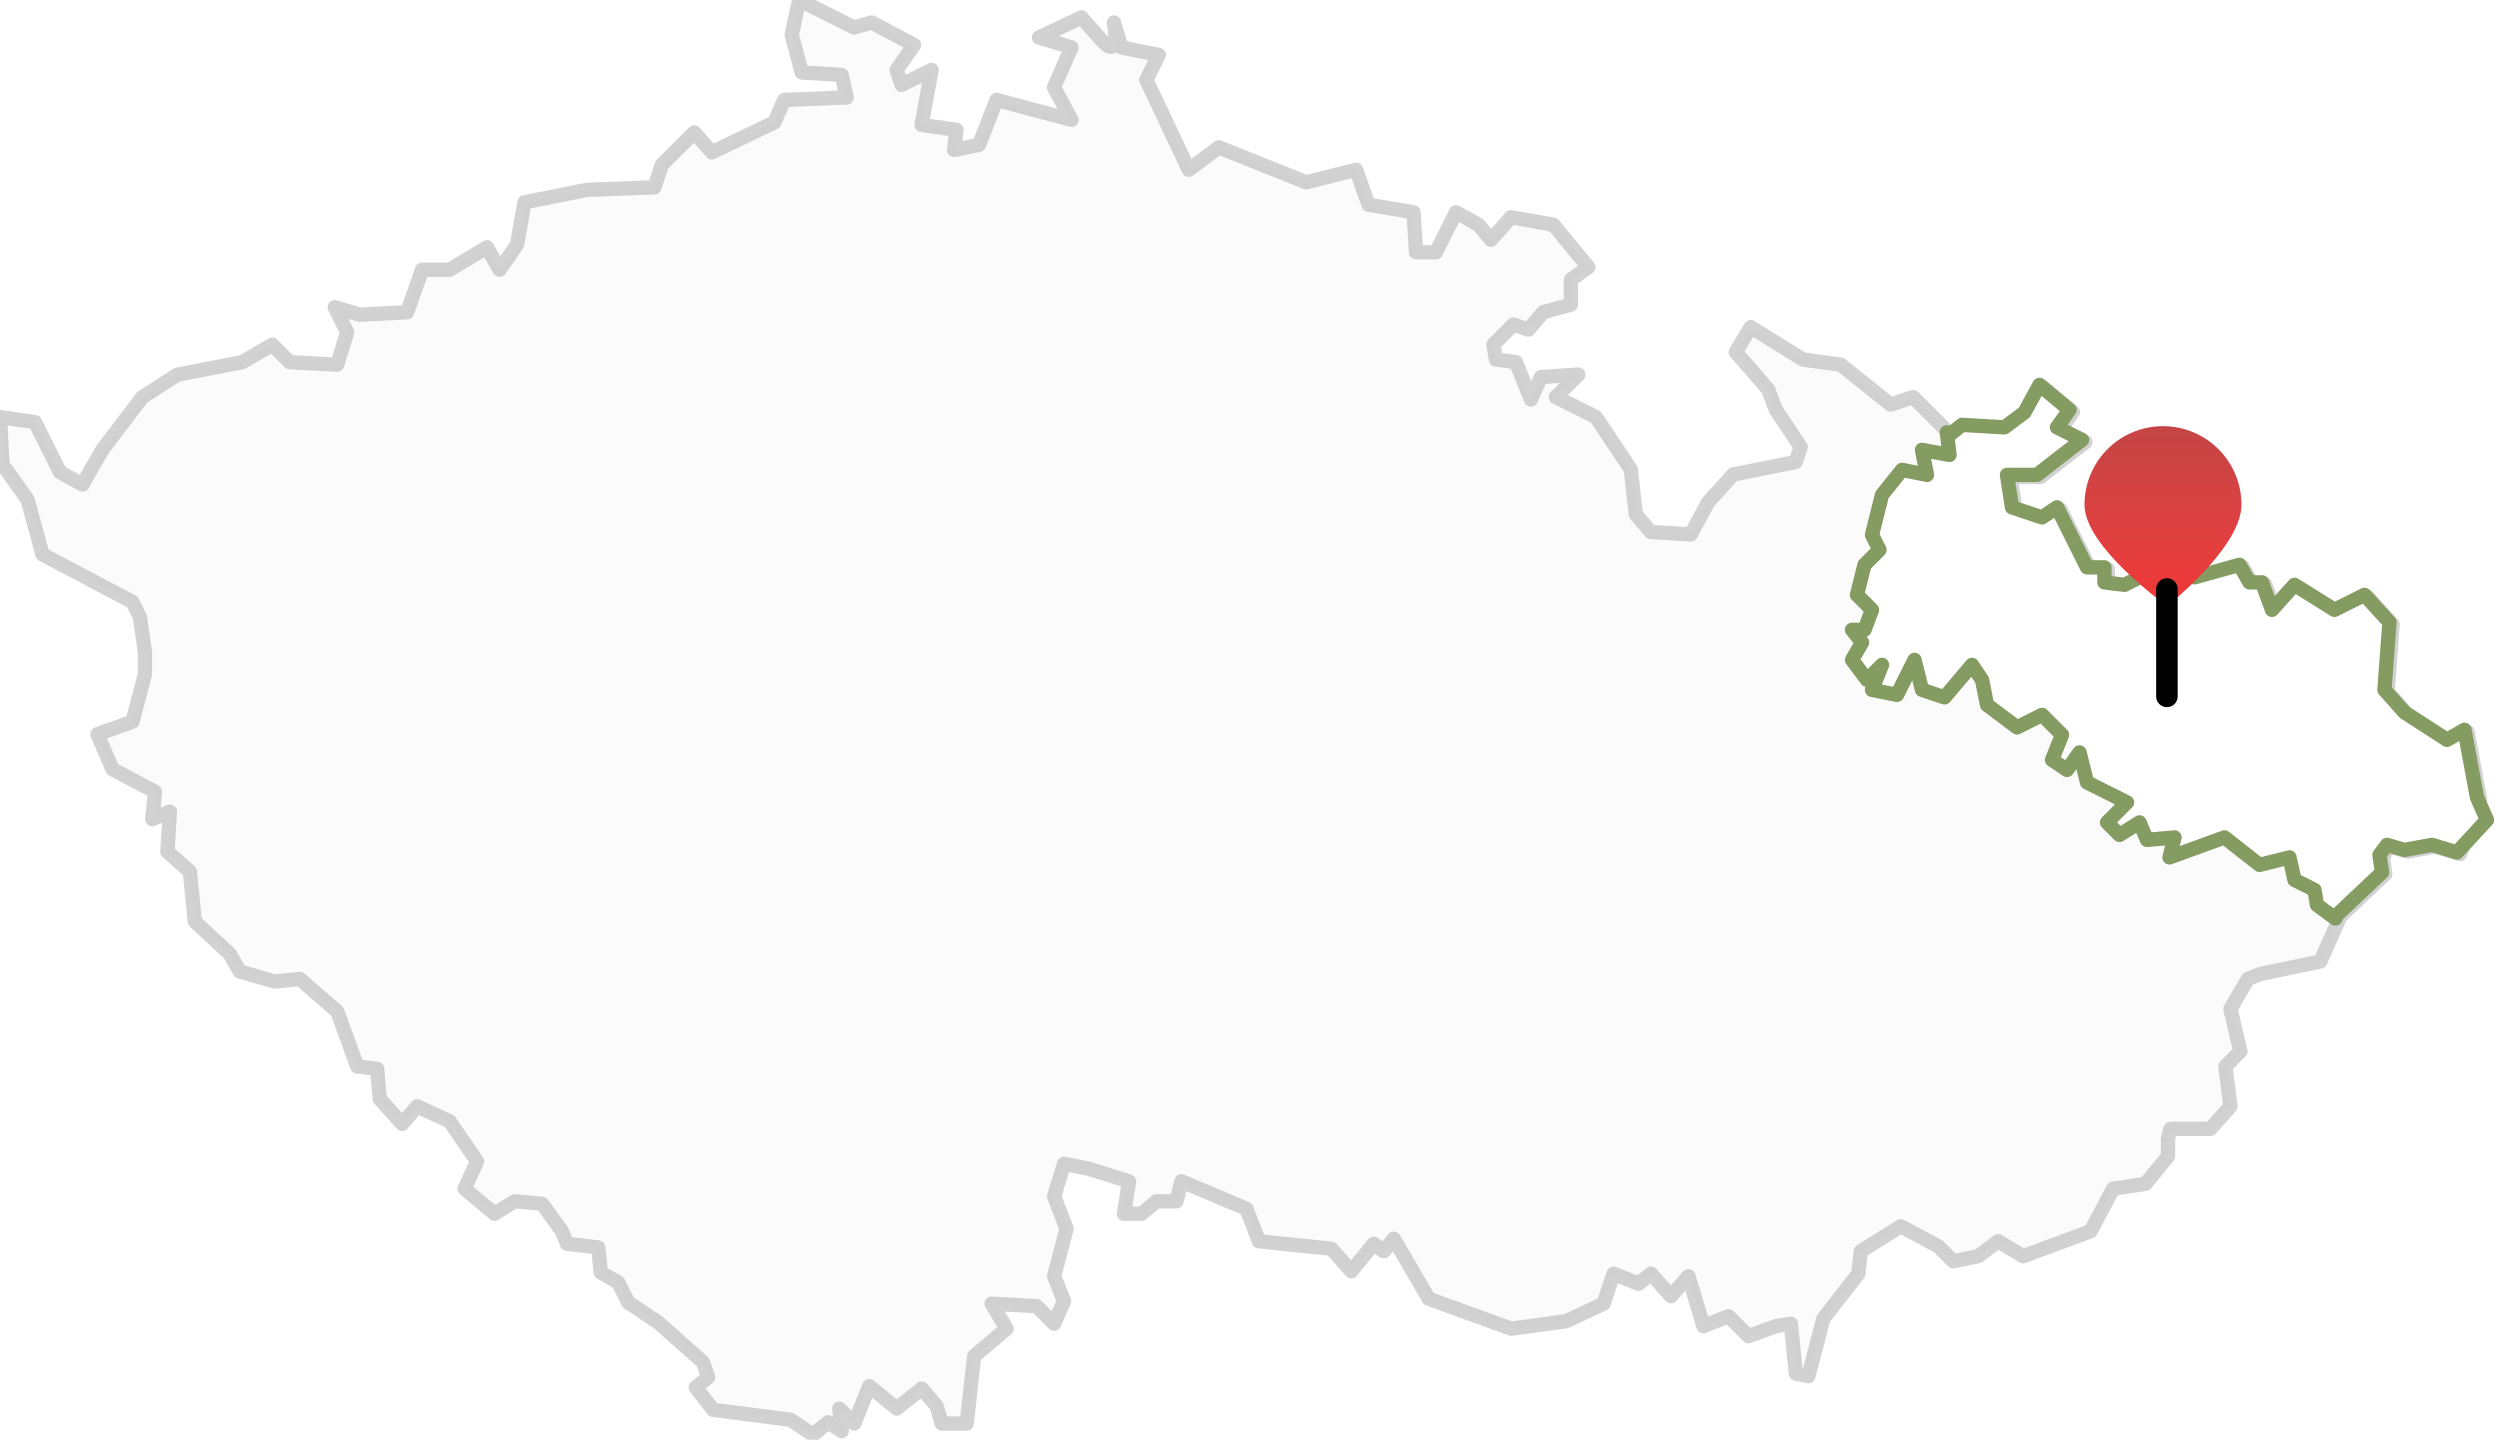 <svg xmlns="http://www.w3.org/2000/svg" height="201" width="349">
  <defs>
    <linearGradient y1="0" gradientTransform="matrix(.933 0 0 1.072 291 59.495)" gradientUnits="userSpaceOnUse" y2="23.473" x2="11.737" x1="11.737" id="b">
      <stop stop-color="#c44545" offset="0"/>
      <stop stop-color="#e24040" offset=".631"/>
      <stop stop-color="#ef3636" offset="1"/>
    </linearGradient>
    <filter filterUnits="userSpaceOnUse" height="382.301" width="528.212" y="0" x="0" id="a">
      <feOffset/>
      <feGaussianBlur result="blur" stdDeviation="30"/>
      <feFlood flood-opacity=".161" flood-color="#fff"/>
      <feComposite result="result1" in2="blur" operator="in"/>
      <feComposite in2="result1" in="SourceGraphic"/>
    </filter>
  </defs>
  <g transform="translate(-21.695 -36.81)" data-name="All_map_contur" filter="url(#a)">
    <path stroke-width="2" stroke-linejoin="round" stroke="rgba(157,157,157,0.45)" fill="rgba(247,244,243,0.35)" d="M367.907 148.376l-1.743-9.414-2.44 1.395-5.928-3.835-2.789-3.138.7-9.414-3.487-3.835-4.184 2.092-5.578-3.487-3.138 3.487-1.395-3.835h-1.743l-1.395-2.441-6.276 1.743-.7-6.973-3.138 1.743-1.743 4.184-4.184 2.092-2.789-.35V116.3h-2.44l-4.185-8.368-2.092 1.395-4.184-1.395-.7-4.532h4.184l6.276-4.881-3.486-1.743 1.743-2.441-4.184-3.487-2.092 3.835-2.789 2.092-5.927-.35-1.743 1.396-.364-.364-5.215-5.215-3.138 1.046-6.973-5.578-5.23-.7-7.322-4.533-2.092 3.487 2.441 2.789 2.092 2.44 1.046 2.79 3.487 5.23-.7 2.092-7.907 1.58-.809.163-3.487 3.835-2.44 4.532-5.579-.35-2.092-2.44-.7-6.276-4.88-7.322-5.579-2.79 3.138-3.137-5.23.349-1.395 3.138-2.092-5.23-2.789-.35-.349-2.091 2.79-2.79 2.091.7 2.092-2.44 3.835-1.046v-3.487l2.441-1.743-4.88-5.927-5.928-1.046-2.789 3.138-1.743-2.092-3.138-1.743-2.789 5.578h-2.789l-.349-5.578-6.276-1.046-1.743-4.881-6.973 1.743-12.2-4.881-4.184 3.138-5.927-12.551 1.743-3.487-5.23-1.046-1.039-3.483s1.046 5.578-1.743 2.44l-2.789-3.137-5.927 2.789 4.532 1.395-2.44 5.578 2.44 4.532-10.46-2.79-2.44 6.277-3.488.7.35-2.79-4.882-.7 1.395-7.67-4.184 2.093-.7-2.092 2.441-3.487-5.927-3.138-2.44.7-7.67-3.835-1.047 4.88 1.395 5.23 5.578.35.7 3.138-8.716.349-1.395 3.138-8.716 4.184-2.44-2.79-4.533 4.533-1.046 3.138-9.414.349-8.716 1.743-1.046 5.927-2.44 3.487-1.744-3.138-5.23 3.138h-3.835l-2.092 5.927-6.624.349-3.487-1.046 1.743 3.487-1.395 4.533-6.624-.35-2.44-2.44-4.185 2.44-9.065 1.744-4.88 3.138-5.579 7.322-2.789 4.88-3.138-1.742-3.487-6.973-4.88-.7.348 6.624 3.487 4.88 2.092 7.67 12.551 6.625 1.046 2.092.7 4.88v3.139l-1.743 6.624-4.882 1.738 2.092 4.88 5.927 3.139-.349 3.835 2.441-1.046-.349 5.578 3.138 2.794.7 6.973 4.881 4.532 1.395 2.44 4.881 1.396 3.487-.35 5.23 4.533 2.79 7.67 2.788.349.35 4.184 3.137 3.487 2.092-2.441 4.532 2.092 3.835 5.578-1.743 3.835 4.184 3.487 2.79-1.743 3.834.349 2.79 3.835.7 1.743 4.357.523.35 3.487 2.44 1.395 1.395 2.789 4.184 2.789 6.276 5.578.7 2.092-1.743 1.395 2.441 3.138 10.808 1.395 3.138 2.092 2.092-1.743 1.918 1.22-.349-3.138 2.092 2.092 2.092-5.23 3.835 3.138 3.487-2.79 2.092 2.442.7 2.44h3.487l1.046-9.413 4.532-3.835-2.092-3.487 6.276.349 2.441 2.44 1.395-3.137-1.395-3.487 1.743-6.624-1.743-4.532 1.395-4.532 3.487.7 5.578 1.743-.7 4.532h2.441l2.092-1.743h2.79l.7-2.79 9.064 3.836 1.743 4.533 3.713.384 6.4.662 2.79 3.138 3.137-3.835 1.395 1.046 1.395-1.743 4.881 8.368 11.506 4.184 7.67-1.046 5.23-2.441 1.395-4.184 3.487 1.395 1.743-1.395 2.79 3.138 2.44-2.79 2.092 6.974 3.487-1.395 2.79 2.789 3.834-1.395 2.092-.35.7 6.974 1.743.349 2.092-8.02 4.881-6.275.35-3.138 5.577-3.487 5.23 2.789 2.092 2.092 3.486-.7 2.79-2.092 3.486 2.092 9.414-3.486 3.138-5.927 4.532-.7 3.138-3.835v-2.441l.35-1.395h5.577l2.79-3.138-.7-5.578 2.091-2.092-1.395-5.927 2.441-4.184 1.743-.7 8.368-1.743 2.568-5.778.221-.5 6.276-5.927-.349-2.441 1.046-1.395 2.441.7 3.835-.7 3.487 1.046zm-22.662 12.9z" data-name="All_map_contur"/>
  </g>
  <path stroke-width="2" stroke-linejoin="round" stroke="#849b62" fill="#fff" d="M345.782 111.302l-1.745-9.422-2.443 1.4-5.932-3.839-2.792-3.141.7-9.422-3.49-3.838-4.187 2.094-5.583-3.49-3.141 3.49-1.4-3.839h-1.745l-1.4-2.443-6.281 1.745-.7-6.979-3.141 1.745-1.745 4.188-4.187 2.094-2.792-.349v-2.094h-2.435l-4.188-8.375-2.094 1.4-4.187-1.4-.7-4.536h4.188l6.281-4.885-3.49-1.745 1.745-2.443-4.187-3.49-2.094 3.838-2.792 2.094-5.932-.349-1.745 1.4-.364-.364.364 3.156-3.839-.7.7 3.49-3.49-.7-2.792 3.49-1.4 5.583 1.047 2.094-2.094 2.094-1.047 4.188 2.094 2.094-1.047 2.792h-1.737l1.4 1.745-1.4 2.443 2.094 2.792 2.094-2.094-1.4 3.49 3.49.7 2.443-4.885 1.047 4.187 3.141 1.047 3.839-4.536 1.4 2.094.7 3.49 4.188 3.141 3.49-1.745 2.792 2.792-1.4 3.49 2.094 1.4 1.745-2.443 1.047 4.188 5.583 2.792-2.792 2.792 1.745 1.745 2.792-1.745 1.047 2.443 3.839-.349-.7 2.792 7.677-2.792 4.885 3.838 4.187-1.047.7 3.141 2.792 1.4.349 2.094 2.57 1.894.221-.5 6.281-5.932-.349-2.443 1.047-1.4 2.443.7 3.839-.7 3.49 1.047 4.188-4.536z"/>
  <path fill="url(#b)" d="M301.953 59.495a10.953 10.953 0 0110.952 10.953c0 6.049-10.56 14.261-10.4 14.2.16-.061-11.505-8.153-11.505-14.2a10.953 10.953 0 0110.953-10.953z"/>
  <path d="M302.5 82.22v15" stroke-width="3" stroke-linecap="round" stroke="#000" fill="none"/>
</svg>
